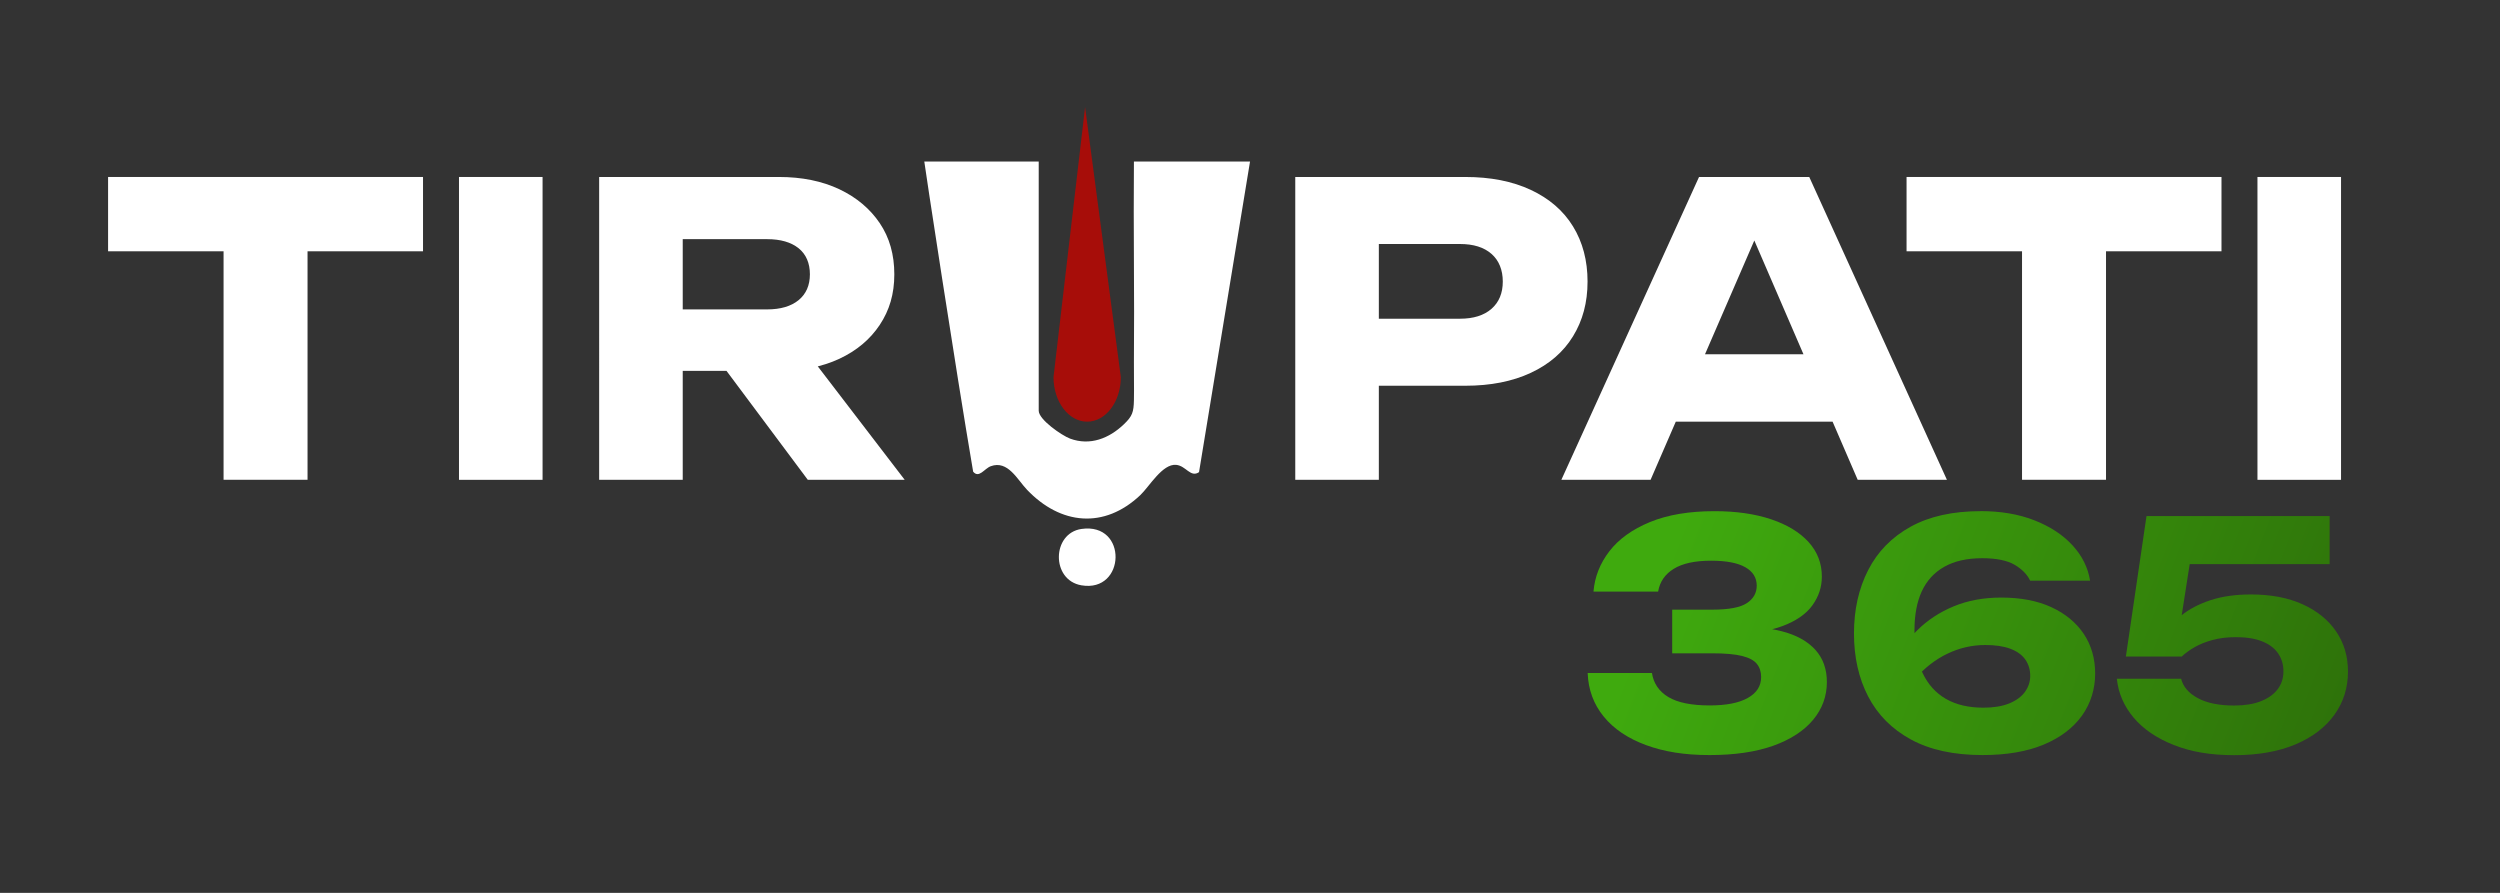 <?xml version="1.0" encoding="UTF-8"?>
<svg id="Layer_1" data-name="Layer 1" xmlns="http://www.w3.org/2000/svg" xmlns:xlink="http://www.w3.org/1999/xlink" viewBox="0 0 442.71 158.11">
  <rect x="0" y="0" width="442.71" height="158.11" fill="#333333" stroke="none"/>
  <defs>
    <style>
      .cls-1 {
        fill: url(#linear-gradient-3);
      }

      .cls-2 {
        fill: url(#linear-gradient-2);
      }

      .cls-3 {
        fill: url(#linear-gradient);
      }

      .cls-4 {
        fill: #fff;
      }

      .cls-5 {
        fill: #a70d09;
      }
    </style>
    <linearGradient id="linear-gradient" x1="275.12" y1="101.31" x2="426.9" y2="160.09" gradientUnits="userSpaceOnUse">
      <stop offset=".11" stop-color="#3faa0e"/>
      <stop offset=".86" stop-color="#2e720a"/>
    </linearGradient>
    <linearGradient id="linear-gradient-2" x1="281.32" y1="85.29" x2="433.1" y2="144.07" xlink:href="#linear-gradient"/>
    <linearGradient id="linear-gradient-3" x1="287.76" y1="68.67" x2="439.54" y2="127.45" xlink:href="#linear-gradient"/>
  </defs>
  <path class="cls-4" d="M19.14,31.34h55.77v13.16H19.14v-13.16ZM39.59,37.84h14.87v47.12h-14.87v-47.12Z"/>
  <path class="cls-4" d="M81.28,31.34h14.8v53.63h-14.8V31.34Z"/>
  <path class="cls-4" d="M116.32,54.79h19.52c2.38,0,4.24-.55,5.58-1.64,1.33-1.1,2-2.62,2-4.58s-.67-3.54-2-4.61c-1.34-1.07-3.19-1.61-5.58-1.61h-21.59l6.65-7.08v49.69h-14.8V31.34h31.82c4.1,0,7.67.73,10.73,2.18,3.05,1.45,5.43,3.46,7.15,6.01,1.72,2.55,2.57,5.57,2.57,9.05s-.86,6.36-2.57,8.94-4.1,4.58-7.15,6.01c-3.05,1.43-6.63,2.14-10.73,2.14h-21.59v-10.87ZM124.32,59.87h16.66l19.23,25.1h-17.16l-18.73-25.1Z"/>
  <path class="cls-4" d="M259.47,31.34c4.48,0,8.35.76,11.62,2.29,3.26,1.53,5.76,3.68,7.47,6.47s2.57,6.04,2.57,9.76-.86,6.9-2.57,9.69-4.21,4.95-7.47,6.47c-3.27,1.53-7.14,2.29-11.62,2.29h-23.24v-11.87h22.31c2.38,0,4.24-.58,5.58-1.75,1.33-1.17,2-2.78,2-4.83s-.67-3.73-2-4.9c-1.34-1.17-3.19-1.75-5.58-1.75h-21.02l6.65-6.86v48.62h-14.8V31.34h30.1Z"/>
  <path class="cls-4" d="M320.39,31.34l24.38,53.63h-15.8l-20.45-47.34h4.29l-20.52,47.34h-15.8l24.38-53.63h19.52ZM291.86,74.67v-11.94h36.97v11.94h-36.97Z"/>
  <path class="cls-4" d="M337.62,31.34h55.77v13.16h-55.77v-13.16ZM358.07,37.84h14.87v47.12h-14.87v-47.12Z"/>
  <path class="cls-4" d="M399.76,31.34h14.8v53.63h-14.8V31.34Z"/>
  <path class="cls-3" d="M282.18,104.76c.22-2.62,1.16-5,2.82-7.15s4.05-3.87,7.18-5.16c3.13-1.29,6.94-1.93,11.43-1.93,3.83,0,7.17.48,10.03,1.44,2.85.96,5.06,2.3,6.63,4.03,1.57,1.73,2.35,3.78,2.35,6.13,0,1.84-.56,3.54-1.68,5.08-1.12,1.55-2.89,2.77-5.3,3.67-2.41.9-5.55,1.34-9.42,1.3v-1.16c3.61-.15,6.7.11,9.28.77,2.58.66,4.56,1.75,5.94,3.26s2.07,3.42,2.07,5.74c0,2.5-.81,4.73-2.43,6.68-1.62,1.95-3.97,3.48-7.04,4.59-3.08,1.1-6.84,1.66-11.3,1.66s-8.06-.59-11.27-1.77c-3.2-1.18-5.7-2.86-7.48-5.05-1.79-2.19-2.73-4.76-2.84-7.71h11.38c.29,1.84,1.26,3.26,2.9,4.25,1.64.99,4.08,1.49,7.32,1.49,2.95,0,5.2-.44,6.77-1.33,1.57-.88,2.35-2.12,2.35-3.7,0-.92-.25-1.69-.75-2.32-.5-.63-1.37-1.09-2.62-1.41-1.25-.31-3-.47-5.25-.47h-7.13v-7.73h7.13c2.91,0,4.94-.39,6.1-1.16,1.16-.77,1.74-1.8,1.74-3.09,0-1.4-.67-2.49-2.02-3.26-1.35-.77-3.36-1.16-6.05-1.16-2.87,0-5.08.48-6.63,1.44-1.55.96-2.47,2.3-2.76,4.03h-11.43Z"/>
  <path class="cls-2" d="M350.73,90.51c3.57,0,6.75.54,9.53,1.63,2.78,1.09,5.03,2.56,6.74,4.42,1.71,1.86,2.75,3.95,3.12,6.27h-10.61c-.52-1.1-1.44-2.04-2.76-2.82-1.33-.77-3.24-1.16-5.74-1.16-2.69,0-4.93.51-6.71,1.52-1.79,1.01-3.11,2.46-3.98,4.34-.87,1.88-1.3,4.2-1.3,6.96,0,2.98.48,5.49,1.44,7.51.96,2.03,2.34,3.55,4.14,4.59,1.8,1.03,4.01,1.55,6.63,1.55,1.8,0,3.32-.25,4.56-.75,1.23-.5,2.16-1.18,2.79-2.04.63-.87.94-1.81.94-2.85,0-1.1-.3-2.07-.88-2.9-.59-.83-1.47-1.46-2.65-1.9-1.18-.44-2.65-.66-4.42-.66-2.36,0-4.6.52-6.74,1.55s-4.09,2.56-5.85,4.58l-3.87-2.65c1.14-2.28,2.61-4.32,4.42-6.1,1.8-1.79,3.95-3.19,6.44-4.23,2.49-1.03,5.29-1.55,8.42-1.55,3.46,0,6.43.57,8.89,1.71,2.47,1.14,4.37,2.72,5.72,4.72,1.34,2.01,2.02,4.36,2.02,7.04s-.78,5.28-2.35,7.46c-1.57,2.17-3.82,3.88-6.77,5.11-2.95,1.23-6.56,1.85-10.83,1.85-5.08,0-9.31-.92-12.68-2.76-3.37-1.84-5.89-4.38-7.57-7.62-1.68-3.24-2.51-6.96-2.51-11.16s.84-7.94,2.51-11.21c1.68-3.28,4.18-5.84,7.51-7.68,3.33-1.84,7.47-2.76,12.4-2.76Z"/>
  <path class="cls-1" d="M380.12,91.39h32.42v8.51h-29.05l4.58-1.99-2.32,14.86-2.82.06c.81-1.4,1.91-2.67,3.31-3.81,1.4-1.14,3.13-2.05,5.19-2.73,2.06-.68,4.45-1.02,7.18-1.02,3.54,0,6.58.58,9.14,1.74,2.56,1.16,4.54,2.76,5.94,4.81,1.4,2.04,2.1,4.41,2.1,7.1,0,2.87-.8,5.42-2.4,7.65-1.6,2.23-3.9,3.98-6.9,5.25-3,1.27-6.62,1.91-10.85,1.91s-7.65-.6-10.69-1.8c-3.04-1.2-5.41-2.82-7.13-4.86-1.71-2.04-2.7-4.34-2.96-6.88h11.38c.37,1.44,1.36,2.59,2.98,3.45,1.62.87,3.76,1.3,6.41,1.3,1.84,0,3.41-.25,4.7-.75,1.29-.5,2.28-1.2,2.98-2.1.7-.9,1.05-1.98,1.05-3.23,0-1.18-.31-2.23-.94-3.15-.63-.92-1.57-1.63-2.82-2.13-1.25-.5-2.8-.75-4.64-.75-1.55,0-2.93.17-4.14.5-1.22.33-2.27.75-3.18,1.27-.9.52-1.67,1.07-2.29,1.66h-9.89l3.65-24.86Z"/>
  <g>
    <path class="cls-4" d="M183.94,28.6v44.13c0,1.59,4.11,4.4,5.55,4.94,3.56,1.32,6.95-.05,9.56-2.56,1.49-1.43,1.7-2.15,1.75-4.21.05-2.25-.02-4.54,0-6.79.11-11.83-.11-23.67,0-35.5h20.56l-9.03,55c-1.51,1.03-2.3-1.13-4.05-1.29-2.43-.23-4.73,3.82-6.34,5.35-6.42,6.08-14.15,5.26-20.06-.93-1.73-1.81-3.4-5.29-6.43-4.18-1.14.42-2.08,2.2-3.12.97-3.13-18.34-8.69-54.92-8.65-54.92h20.25Z"/>
    <path class="cls-4" d="M191.5,93.67c8.26-1.2,7.87,11.33,0,9.98-5.39-.92-5.25-9.21,0-9.98Z"/>
    <path class="cls-5" d="M198.48,66.79c0,4.35-2.67,7.88-5.96,7.88s-5.96-3.53-5.96-7.88l.28-2.41,5.31-45.41,5.98,45.16.35,2.65Z"/>
  </g>
</svg>